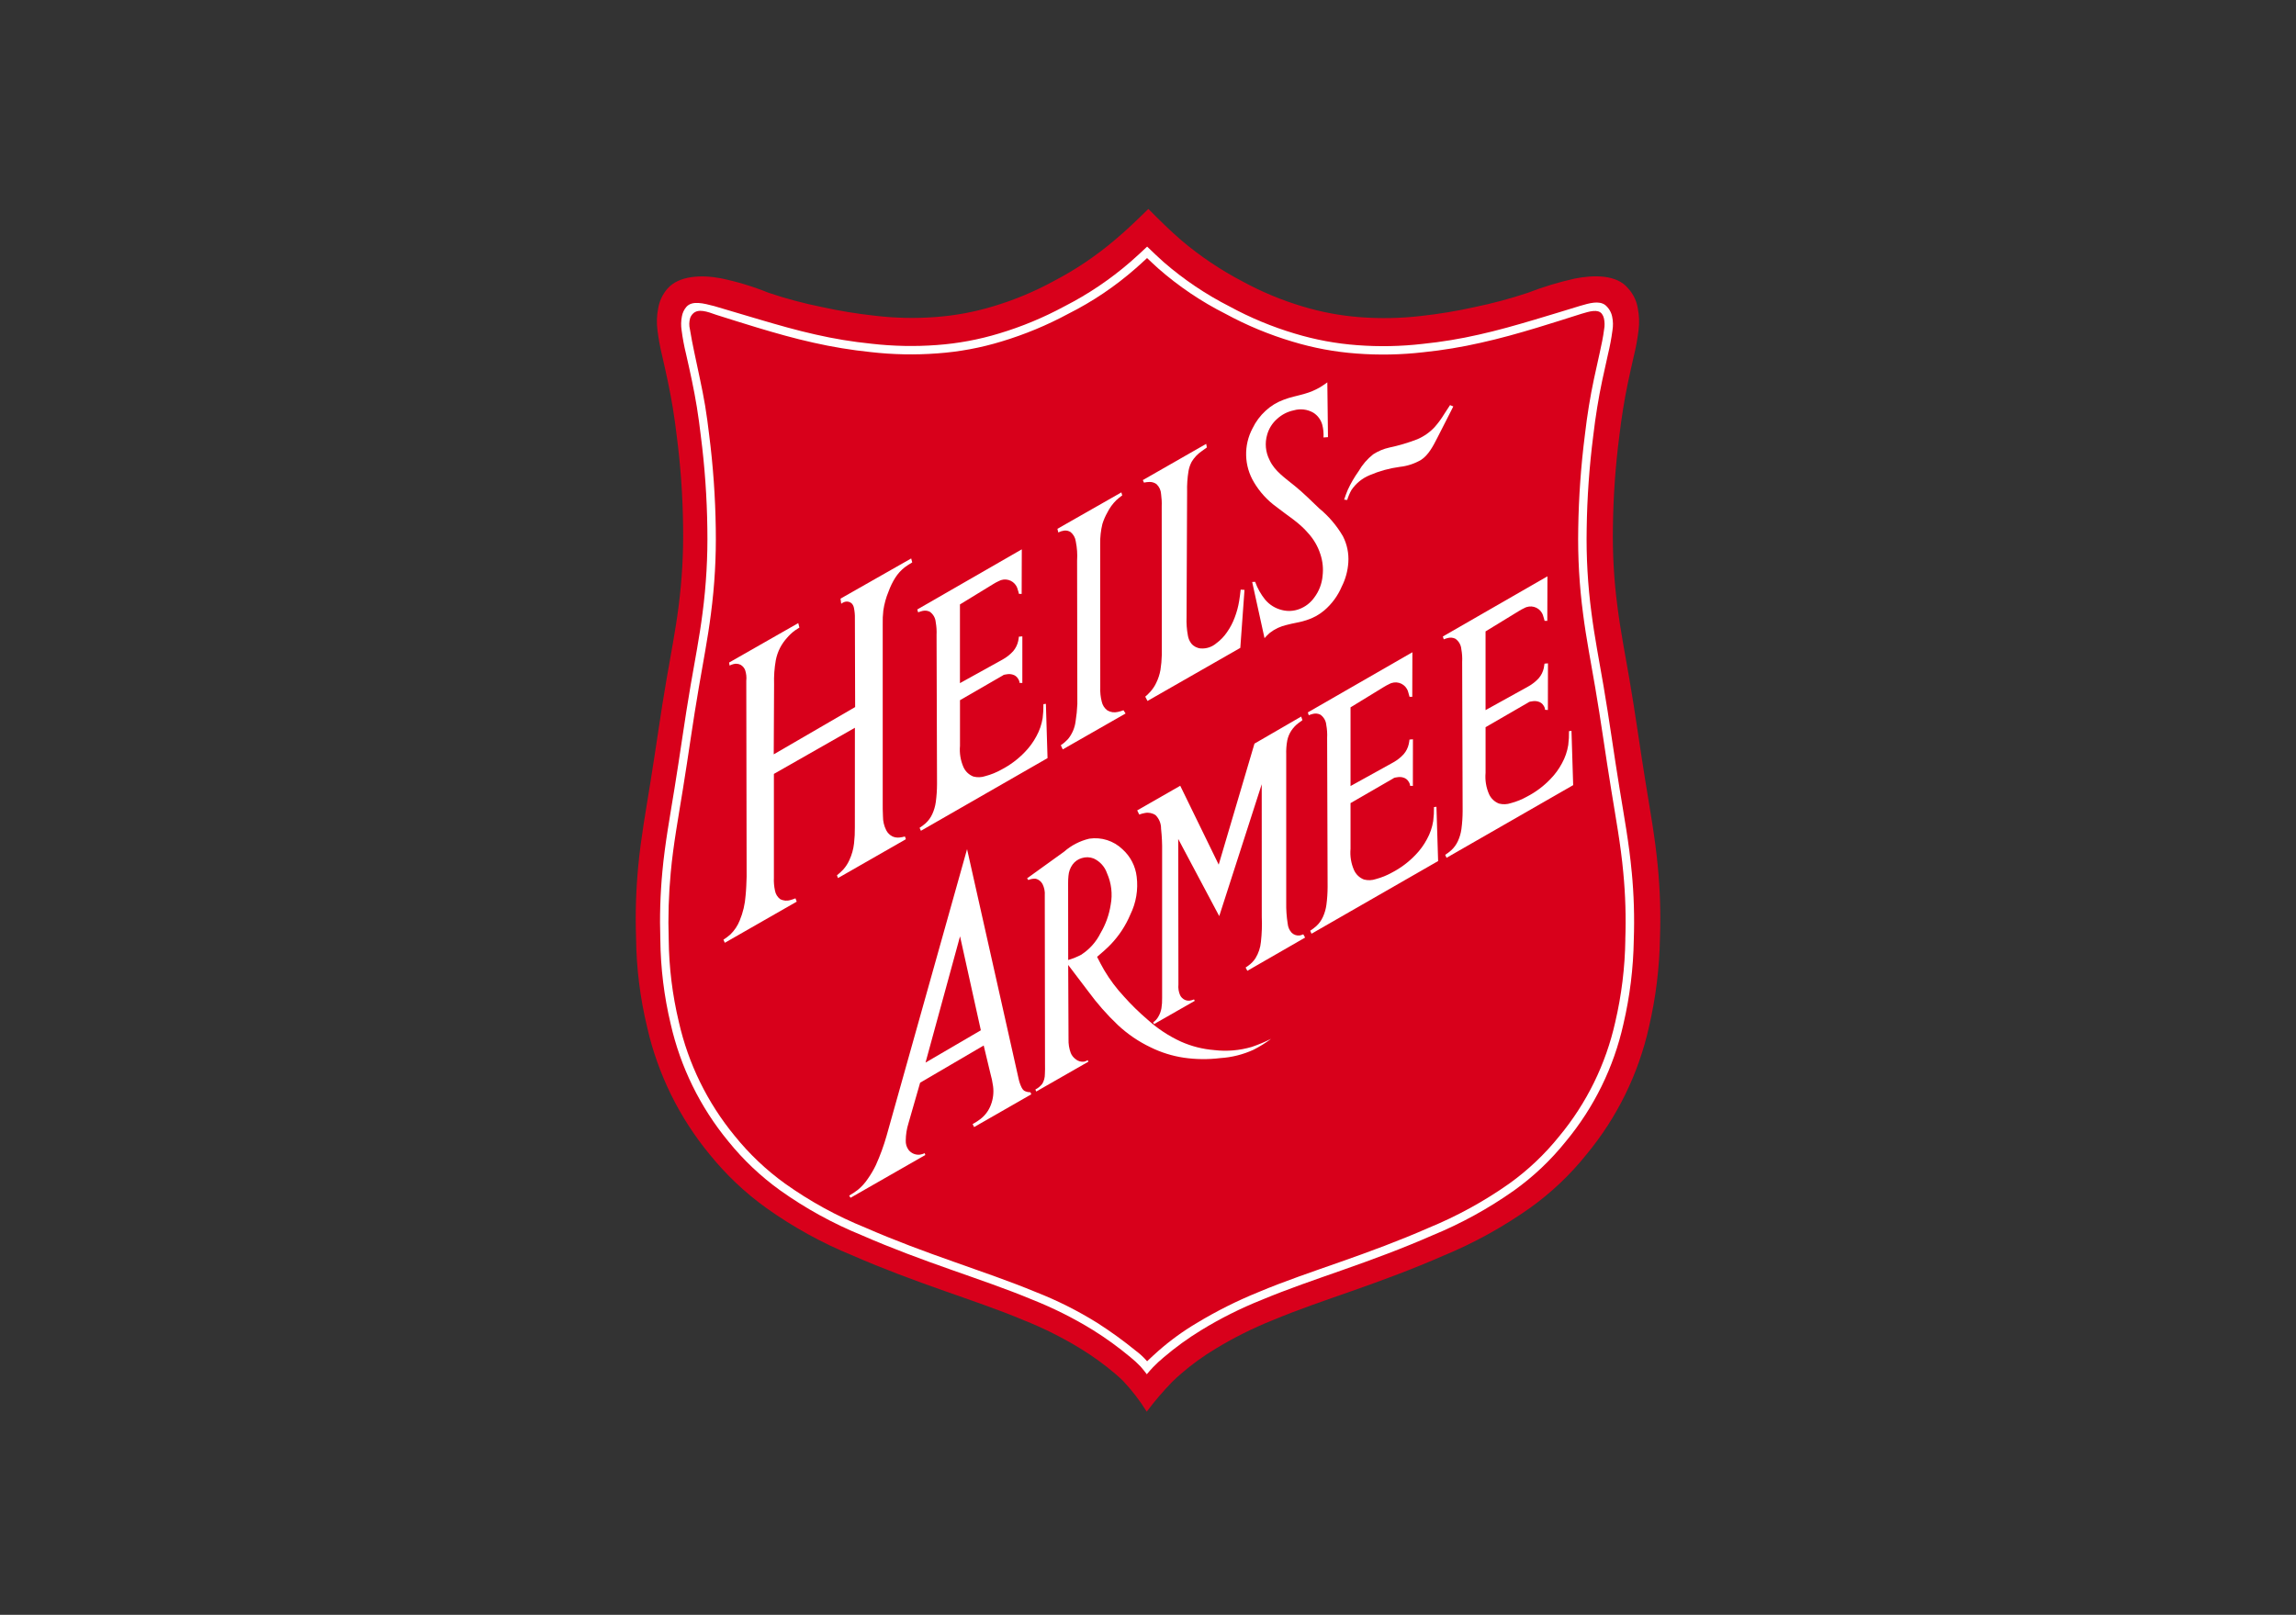 <?xml version="1.0" encoding="UTF-8"?>
<!-- Generator: Adobe Illustrator 27.2.0, SVG Export Plug-In . SVG Version: 6.00 Build 0)  -->
<svg xmlns="http://www.w3.org/2000/svg" xmlns:xlink="http://www.w3.org/1999/xlink" version="1.1" x="0px" y="0px" viewBox="0 0 398 280" style="enable-background:new 0 0 398 280;" xml:space="preserve">
<rect x="0" y="0" width="398" height="280" fill="#333333" stroke="none"/>
<g id="heilsarmee_x5F_aktiv">
	<g>
		<defs>
			<rect id="SVGID_1_" x="110.203" y="36.232" width="177.594" height="208.537"></rect>
		</defs>
		<clipPath id="SVGID_00000173881455261477885350000006255176224316925075_">
			<use xlink:href="#SVGID_1_" style="overflow:visible;"></use>
		</clipPath>
		<g id="Gruppe_1595" style="clip-path:url(#SVGID_00000173881455261477885350000006255176224316925075_);">
			<path id="Pfad_4575" style="fill:#D8001B;" d="M198.777,244.768c-1.195-1.926-2.583-3.725-4.141-5.37     c-0.423-0.416-0.873-0.812-1.328-1.205c-1.896-1.612-3.915-3.073-6.039-4.37c-3.126-1.911-6.409-3.553-9.814-4.906     c-4.515-1.891-9.144-3.449-13.745-5.075c-5.346-1.88-10.649-3.842-15.864-6.123c-5.312-2.161-10.353-4.935-15.021-8.267     c-3.666-2.635-6.96-5.751-9.795-9.265c-5.287-6.401-9.001-13.952-10.844-22.048c-1.228-5.094-1.875-10.31-1.928-15.55     c-0.142-4.124-0.017-8.253,0.374-12.361c0.459-4.947,1.361-9.854,2.144-14.773c0.962-5.918,1.752-11.86,2.782-17.768     c0.709-4.16,1.534-8.305,2.064-12.493c0.603-4.64,0.866-9.318,0.787-13.997c-0.063-5.231-0.432-10.454-1.106-15.642     c-0.19-1.588-0.402-3.184-0.664-4.763c-0.49-2.997-1.139-5.966-1.82-8.94c-0.373-1.505-0.657-3.031-0.848-4.569     c-0.169-1.266-0.13-2.552,0.116-3.806c0.208-1.241,0.746-2.403,1.558-3.365c2.006-2.36,5.998-2.485,9.292-1.86     c2.825,0.582,5.592,1.421,8.266,2.504c3.023,1.02,6.107,1.847,9.235,2.475c3.057,0.672,6.148,1.179,9.259,1.518     c3.499,0.416,7.029,0.489,10.542,0.217c3.361-0.25,6.685-0.87,9.91-1.847c3.649-1.087,7.173-2.556,10.513-4.383     c3.78-1.971,7.329-4.359,10.579-7.118c2.029-1.688,3.926-3.541,5.822-5.388c1.873,1.872,3.74,3.745,5.743,5.46     c3.251,2.751,6.797,5.134,10.573,7.105c3.342,1.824,6.867,3.288,10.517,4.37c3.226,0.971,6.549,1.587,9.909,1.836     c3.509,0.265,7.036,0.193,10.532-0.215c3.105-0.34,6.189-0.851,9.237-1.53c3.133-0.643,6.224-1.471,9.258-2.48     c2.653-1.032,5.38-1.86,8.16-2.475c3.293-0.651,7.277-0.705,9.229,1.692c0.889,0.971,1.476,2.18,1.687,3.48     c0.245,1.25,0.288,2.532,0.126,3.795c-0.189,1.558-0.474,3.102-0.854,4.624c-0.679,2.973-1.347,5.941-1.816,8.946     c-0.261,1.577-0.474,3.167-0.664,4.756c-0.669,5.2-1.039,10.434-1.108,15.677c-0.086,4.673,0.179,9.347,0.793,13.98     c0.525,4.175,1.348,8.309,2.054,12.456c1.028,5.914,1.824,11.86,2.787,17.791c0.789,4.901,1.686,9.789,2.143,14.726     c0.398,4.116,0.525,8.253,0.379,12.385c-0.085,5.206-0.725,10.389-1.908,15.46c-1.808,8.113-5.515,15.682-10.816,22.084     c-2.826,3.536-6.127,6.664-9.809,9.298c-4.685,3.315-9.727,6.093-15.032,8.284c-5.218,2.295-10.532,4.257-15.89,6.136     c-4.618,1.625-9.254,3.184-13.774,5.082c-3.411,1.372-6.703,3.022-9.844,4.934c-2.108,1.265-4.103,2.711-5.96,4.322     c-0.519,0.452-1.028,0.915-1.518,1.397c-1.582,1.624-3.055,3.349-4.412,5.165"></path>
			<path id="Pfad_4576" style="fill:#FFFFFF;" d="M282.843,151.151c-0.438-4.853-1.328-9.656-2.108-14.474     c-0.969-5.907-1.759-11.837-2.773-17.736c-0.719-4.215-1.547-8.412-2.087-12.65c-0.644-4.841-0.922-9.723-0.832-14.606     c0.075-5.394,0.455-10.779,1.139-16.129c0.199-1.656,0.416-3.306,0.687-4.941c0.492-3.095,1.185-6.147,1.87-9.203     c0.33-1.358,0.588-2.733,0.772-4.119c0.135-0.797,0.116-1.612-0.054-2.402c-0.163-0.785-0.588-1.492-1.205-2.004     c-1.097-0.802-2.733-0.326-4.37,0.157c-2.633,0.806-5.256,1.613-7.893,2.396c-3.198,0.949-6.402,1.865-9.657,2.588     c-3.207,0.733-6.457,1.268-9.73,1.602c-3.759,0.436-7.551,0.51-11.325,0.222c-3.671-0.268-7.302-0.942-10.825-2.01     c-3.925-1.167-7.717-2.743-11.313-4.702c-4.1-2.084-7.928-4.661-11.402-7.676c-0.983-0.873-1.934-1.788-2.885-2.704     c-0.963,0.909-1.933,1.812-2.932,2.679c-3.477,3.01-7.306,5.588-11.403,7.677c-3.599,1.948-7.388,3.523-11.307,4.7     c-3.522,1.072-7.153,1.747-10.825,2.011c-3.776,0.281-7.57,0.205-11.331-0.229c-3.271-0.331-6.519-0.865-9.723-1.6     c-3.251-0.723-6.452-1.65-9.65-2.588c-2.619-0.765-5.232-1.54-7.838-2.325c-1.916-0.5-3.836-1.006-4.847,0.109     c-0.413,0.474-0.688,1.053-0.795,1.673c-0.157,0.791-0.173,1.604-0.048,2.4c0.18,1.384,0.437,2.757,0.77,4.112     c0.698,3.065,1.373,6.117,1.873,9.203c0.265,1.643,0.487,3.293,0.68,4.948c0.69,5.348,1.07,10.732,1.139,16.125     c0.083,4.883-0.194,9.765-0.828,14.608c-0.536,4.244-1.367,8.444-2.087,12.654c-1.016,5.894-1.803,11.825-2.77,17.736     c-0.776,4.818-1.667,9.621-2.111,14.468c-0.369,3.93-0.487,7.879-0.355,11.824c0.051,4.921,0.653,9.82,1.794,14.607     c1.695,7.465,5.113,14.43,9.981,20.337c2.598,3.223,5.617,6.082,8.976,8.501c4.412,3.145,9.176,5.766,14.196,7.808     c5.123,2.241,10.342,4.167,15.588,6.011c4.678,1.656,9.385,3.244,13.978,5.159c3.636,1.445,7.139,3.201,10.472,5.251     c2.268,1.417,4.437,2.987,6.49,4.701c0.622,0.501,1.211,1.041,1.763,1.619c0.393,0.429,0.741,0.893,1.09,1.35     c0.349-0.41,0.696-0.819,1.072-1.209c0.588-0.611,1.211-1.188,1.865-1.729c2.038-1.734,4.207-3.307,6.49-4.703     c3.335-2.043,6.838-3.799,10.471-5.249c4.589-1.92,9.298-3.511,13.975-5.16c5.256-1.843,10.476-3.769,15.587-6.015     c5.013-2.057,9.778-4.674,14.203-7.802c3.366-2.408,6.385-5.268,8.971-8.499c4.892-5.892,8.313-12.863,9.98-20.337     c1.119-4.789,1.724-9.684,1.803-14.602c0.139-3.946,0.019-7.898-0.36-11.829 M281.745,162.943     c-0.069,4.819-0.658,9.617-1.757,14.31c-1.624,7.263-4.948,14.038-9.699,19.766c-2.51,3.126-5.435,5.895-8.695,8.229     c-4.341,3.06-9.012,5.623-13.924,7.642c-5.082,2.233-10.266,4.147-15.491,5.977c-4.701,1.657-9.441,3.246-14.042,5.183     c-3.696,1.498-7.268,3.288-10.68,5.353c-2.366,1.4-4.595,3.018-6.659,4.833c-0.664,0.584-1.311,1.193-1.956,1.803     c-0.019-0.026-0.043-0.054-0.061-0.079c-0.574-0.653-1.215-1.243-1.915-1.759c-2.121-1.727-4.339-3.333-6.642-4.809     c-3.39-2.113-6.967-3.909-10.687-5.364c-4.629-1.913-9.356-3.521-14.058-5.19c-5.214-1.834-10.397-3.75-15.49-5.977     c-4.926-1.994-9.6-4.561-13.926-7.646c-3.254-2.35-6.18-5.124-8.699-8.248c-4.732-5.744-8.051-12.518-9.693-19.777     c-1.118-4.682-1.706-9.474-1.753-14.287c-0.13-3.887-0.012-7.778,0.355-11.65c0.441-4.816,1.328-9.583,2.096-14.365     c0.964-5.912,1.753-11.837,2.776-17.729c0.715-4.233,1.547-8.444,2.087-12.705c0.648-4.909,0.93-9.859,0.843-14.81     c-0.076-5.445-0.46-10.881-1.151-16.283c-0.199-1.674-0.416-3.342-0.692-5.009c-0.519-3.125-1.261-6.233-1.886-9.298     c-0.276-1.3-0.529-2.595-0.751-3.955c-0.16-0.641-0.147-1.313,0.039-1.947c0.102-0.29,0.269-0.554,0.488-0.77     c0.915-0.915,2.474-0.355,4.026,0.204c2.354,0.747,4.709,1.487,7.074,2.204c3.24,0.975,6.491,1.902,9.791,2.631     c3.26,0.738,6.561,1.28,9.885,1.625c3.847,0.443,7.728,0.52,11.589,0.229c3.777-0.267,7.511-0.96,11.132-2.066     c4.011-1.207,7.889-2.816,11.575-4.805c4.21-2.114,8.132-4.758,11.67-7.868c0.674-0.584,1.328-1.186,1.974-1.794     c0.639,0.608,1.276,1.215,1.934,1.803c3.541,3.108,7.462,5.754,11.67,7.875c3.686,2.003,7.571,3.615,11.592,4.812     c3.62,1.101,7.351,1.795,11.125,2.071c3.864,0.294,7.748,0.218,11.597-0.229c3.327-0.342,6.63-0.887,9.891-1.631     c3.3-0.729,6.547-1.639,9.784-2.618c2.578-0.778,5.138-1.596,7.693-2.409c1.44-0.433,2.873-0.867,3.552,0     c0.172,0.231,0.293,0.495,0.355,0.776c0.143,0.639,0.154,1.301,0.03,1.945c-0.167,1.328-0.451,2.638-0.739,3.944     c-0.687,3.082-1.392,6.167-1.891,9.289c-0.279,1.662-0.493,3.336-0.694,5.009c-0.689,5.399-1.075,10.832-1.157,16.275     c-0.092,4.953,0.19,9.905,0.843,14.815c0.541,4.263,1.38,8.483,2.096,12.714c1.015,5.895,1.803,11.819,2.774,17.724     c0.77,4.786,1.657,9.562,2.096,14.384c0.372,3.87,0.489,7.76,0.348,11.644"></path>
			<path id="Pfad_4577" style="fill:#FFFFFF;" d="M156.866,145.043c-0.307,0.084-0.62,0.143-0.936,0.176     c-0.421,0.05-0.847-0.015-1.233-0.19c-0.466-0.232-0.844-0.609-1.077-1.074c-0.371-0.735-0.563-1.548-0.561-2.372     c-0.05-0.862-0.047-1.708-0.045-2.562v-30.777c-0.022-0.799,0.013-1.598,0.106-2.392c0.163-1.131,0.468-2.238,0.909-3.292     c0.299-0.835,0.688-1.634,1.16-2.384c0.439-0.689,0.991-1.298,1.633-1.803c0.419-0.31,0.856-0.595,1.309-0.854l-0.179-0.685     l-12.25,6.966l0.117,0.885c0.192-0.152,0.411-0.266,0.645-0.336c0.418-0.114,0.866-0.005,1.184,0.29     c0.197,0.218,0.329,0.487,0.38,0.776c0.124,0.6,0.179,1.211,0.162,1.824l0.044,15.363l-14.112,8.198l0.061-12.159     c-0.045-1.387,0.054-2.775,0.294-4.141c0.145-0.775,0.404-1.523,0.769-2.222c0.318-0.599,0.709-1.156,1.162-1.66     c0.409-0.484,0.872-0.918,1.381-1.295c0.251-0.18,0.518-0.343,0.783-0.505l-0.197-0.776l-11.989,6.84l0.082,0.519     c0.222-0.11,0.455-0.196,0.695-0.257c0.418-0.11,0.862-0.058,1.243,0.146c0.347,0.207,0.614,0.524,0.759,0.9     c0.198,0.599,0.266,1.234,0.197,1.862l0.061,33.96c-0.034,1.084-0.067,2.165-0.178,3.249c-0.101,1.496-0.445,2.966-1.021,4.35     c-0.363,0.909-0.912,1.731-1.613,2.414c-0.38,0.334-0.784,0.639-1.209,0.915l0.242,0.533l12.463-7.133l-0.219-0.576     c-0.279,0.119-0.567,0.217-0.861,0.292c-0.598,0.196-1.25,0.137-1.803-0.162c-0.467-0.359-0.783-0.881-0.885-1.461     c-0.161-0.74-0.225-1.497-0.19-2.253v-17.991l14.042-7.999l-0.009,17.24c0.013,0.935-0.033,1.87-0.138,2.8     c-0.111,1-0.383,1.976-0.805,2.89c-0.268,0.599-0.625,1.154-1.061,1.644c-0.341,0.361-0.708,0.698-1.097,1.007l0.181,0.479     l11.765-6.736L156.866,145.043z"></path>
			<path id="Pfad_4578" style="fill:#FFFFFF;" d="M159.931,105.929c0.415-0.095,0.85-0.047,1.233,0.138     c0.598,0.415,0.979,1.077,1.036,1.803c0.135,0.736,0.185,1.485,0.148,2.232l0.081,25.834c-0.002,1.049-0.073,2.096-0.213,3.136     c-0.099,0.712-0.299,1.407-0.596,2.062c-0.276,0.617-0.677,1.17-1.176,1.624c-0.326,0.288-0.673,0.55-1.039,0.785l0.233,0.511     l21.947-12.6l-0.285-9.411l-0.428,0.05c0.014,0.807-0.03,1.613-0.131,2.414c-0.178,1.108-0.546,2.176-1.088,3.159     c-0.532,0.999-1.203,1.917-1.992,2.728c-1.182,1.237-2.561,2.27-4.08,3.058c-0.871,0.488-1.8,0.864-2.766,1.119     c-0.67,0.231-1.393,0.258-2.079,0.079c-0.771-0.297-1.392-0.888-1.728-1.643c-0.504-1.155-0.71-2.418-0.598-3.674v-7.924     l7.426-4.289c0.055-0.104,0.474-0.19,0.803-0.219c0.307-0.04,0.619-0.015,0.916,0.075c0.383,0.104,0.711,0.353,0.914,0.694     c0.169,0.251,0.303,0.592,0.233,0.724l0.514,0.036l0.004-8.087l-0.599,0.05c-0.032,0.255-0.064,0.509-0.12,0.759     c-0.142,0.647-0.439,1.249-0.866,1.755c-0.524,0.578-1.139,1.065-1.822,1.442l-7.41,4.104v-13.649l5.788-3.54     c0.287-0.181,0.586-0.342,0.894-0.484c1.085-0.624,2.471-0.249,3.095,0.836c0.115,0.2,0.198,0.416,0.248,0.641     c0.082,0.234,0.149,0.473,0.199,0.716l0.474,0.009l0.023-7.731l-18.121,10.43l0.154,0.497c0.25-0.106,0.51-0.189,0.775-0.248"></path>
			<path id="Pfad_4579" style="fill:#FFFFFF;" d="M177.504,189.107c-0.172-0.145-0.311-0.325-0.408-0.528     c-0.24-0.487-0.417-1.003-0.528-1.535l-8.932-39.805l-13.947,49.682c-0.494,1.739-1.114,3.44-1.857,5.088     c-0.403,0.84-0.876,1.646-1.414,2.407c-0.468,0.699-1.035,1.328-1.681,1.866c-0.486,0.38-1,0.723-1.538,1.025l0.237,0.38     l12.958-7.416l-0.095-0.314c-0.27,0.12-0.553,0.206-0.844,0.254c-0.76,0.084-1.508-0.236-1.973-0.843     c-0.334-0.467-0.501-1.033-0.474-1.606c0.009-1.013,0.166-2.019,0.467-2.987l2.024-7.04l11.019-6.452l1.15,4.799     c0.215,0.749,0.375,1.512,0.479,2.284c0.142,1.101,0.004,2.22-0.4,3.253c-0.363,0.956-0.984,1.792-1.794,2.415     c-0.427,0.327-0.879,0.62-1.352,0.877l0.256,0.518l9.908-5.679l-0.145-0.365C178.23,189.4,177.843,189.304,177.504,189.107      M160.435,184.247l5.984-21.896l3.605,16.295L160.435,184.247z"></path>
			<path id="Pfad_4580" style="fill:#FFFFFF;" d="M184.506,91.995c0.372-0.034,0.745,0.056,1.062,0.254     c0.508,0.408,0.837,0.999,0.916,1.646c0.222,1.092,0.297,2.209,0.225,3.321l0.043,24.868c-0.041,1.008-0.143,2.012-0.305,3.008     c-0.142,1.126-0.599,2.19-1.319,3.068c-0.372,0.4-0.789,0.756-1.243,1.06l0.335,0.723l10.891-6.227l-0.361-0.563     c-0.32,0.123-0.65,0.221-0.986,0.292c-0.608,0.148-1.25,0.057-1.792-0.255c-0.51-0.371-0.863-0.919-0.991-1.537     c-0.203-0.788-0.289-1.602-0.255-2.416l-0.014-24.977c-0.016-1.143,0.112-2.283,0.38-3.394c0.212-0.69,0.498-1.354,0.854-1.982     c0.398-0.801,0.927-1.53,1.564-2.158c0.323-0.3,0.666-0.578,1.026-0.833l-0.152-0.516l-11.086,6.318l0.15,0.627     C183.779,92.156,184.137,92.045,184.506,91.995"></path>
			<path id="Pfad_4581" style="fill:#FFFFFF;" d="M234.268,84.964c0.771-1.144,1.862-2.035,3.138-2.562     c1.671-0.72,3.433-1.208,5.236-1.449c1.303-0.138,2.562-0.552,3.693-1.213c1.291-0.838,2.081-2.381,2.824-3.833     c0.77-1.504,1.495-2.907,2.224-4.364l0.536-1.068l-0.557-0.233c-0.341,0.519-0.679,1.035-1.018,1.558     c-0.484,0.802-1.039,1.558-1.658,2.26c-0.848,0.909-1.879,1.63-3.024,2.115c-1.571,0.605-3.187,1.084-4.834,1.432     c-0.993,0.219-1.939,0.616-2.792,1.17c-1.023,0.808-1.883,1.804-2.532,2.935c-0.728,1.018-1.358,2.102-1.88,3.239     c-0.238,0.544-0.431,1.114-0.621,1.684l0.527,0.058C233.713,86.092,233.961,85.513,234.268,84.964"></path>
			<path id="Pfad_4582" style="fill:#FFFFFF;" d="M199.269,83.569c0.43-0.009,0.851,0.122,1.2,0.372     c0.479,0.451,0.766,1.07,0.799,1.727c0.099,0.703,0.135,1.412,0.109,2.121l0.015,25.776c-0.019,0.873-0.097,1.743-0.234,2.605     c-0.138,0.772-0.382,1.521-0.727,2.225c-0.25,0.531-0.573,1.026-0.958,1.469c-0.297,0.331-0.613,0.644-0.949,0.936l0.387,0.742     l16.09-9.203l0.727-10.057l-0.664-0.043c-0.074,0.65-0.146,1.3-0.256,1.944c-0.158,0.979-0.415,1.94-0.768,2.867     c-0.33,0.9-0.774,1.753-1.323,2.538c-0.513,0.765-1.157,1.433-1.902,1.974c-0.732,0.622-1.675,0.936-2.634,0.879     c-0.645-0.045-1.244-0.348-1.662-0.841c-0.313-0.405-0.52-0.882-0.602-1.388c-0.198-1.058-0.276-2.135-0.233-3.211l0.095-21.74     c-0.031-1.193,0.049-2.386,0.241-3.564c0.096-0.567,0.281-1.115,0.549-1.624c0.437-0.725,1.023-1.348,1.72-1.828     c0.301-0.231,0.609-0.444,0.914-0.658l-0.118-0.623l-10.98,6.281l0.195,0.438C198.617,83.613,198.942,83.575,199.269,83.569"></path>
			<path id="Pfad_4583" style="fill:#FFFFFF;" d="M272.408,126.724l-0.429,0.049c0.014,0.807-0.029,1.613-0.131,2.414     c-0.176,1.109-0.544,2.179-1.088,3.161c-0.53,1-1.201,1.918-1.992,2.727c-1.181,1.239-2.56,2.272-4.08,3.058     c-0.871,0.489-1.8,0.866-2.766,1.121c-0.67,0.231-1.394,0.259-2.08,0.081c-0.771-0.298-1.393-0.89-1.728-1.646     c-0.503-1.154-0.709-2.417-0.597-3.671v-7.929l7.423-4.291c0.055-0.104,0.47-0.19,0.803-0.217     c0.307-0.041,0.618-0.015,0.915,0.074c0.383,0.104,0.711,0.353,0.916,0.694c0.169,0.251,0.3,0.594,0.232,0.724l0.514,0.037     l0.013-8.089l-0.599,0.05c-0.034,0.254-0.065,0.509-0.121,0.759c-0.139,0.648-0.437,1.251-0.867,1.756     c-0.524,0.577-1.14,1.063-1.822,1.44l-7.409,4.104v-13.648l5.793-3.542c0.287-0.18,0.585-0.342,0.893-0.484     c1.086-0.623,2.471-0.248,3.094,0.838c0.115,0.2,0.198,0.416,0.248,0.64c0.083,0.234,0.15,0.473,0.202,0.715l0.474,0.008     l0.025-7.728l-18.131,10.433l0.155,0.498c0.25-0.106,0.509-0.19,0.774-0.249c0.415-0.096,0.85-0.047,1.233,0.138     c0.599,0.415,0.981,1.076,1.039,1.803c0.136,0.736,0.185,1.485,0.146,2.232l0.082,25.834c-0.001,1.05-0.072,2.099-0.211,3.14     c-0.098,0.712-0.3,1.406-0.598,2.06c-0.277,0.616-0.677,1.168-1.176,1.622c-0.325,0.288-0.672,0.551-1.038,0.785l0.233,0.513     l21.95-12.6L272.408,126.724z"></path>
			<path id="Pfad_4584" style="fill:#FFFFFF;" d="M232.599,101.68c0.649-1.293,1.031-2.703,1.125-4.147     c0.108-1.575-0.215-3.149-0.936-4.554c-1.071-1.838-2.46-3.47-4.104-4.821c-1.396-1.319-2.7-2.649-4.205-3.869     c-1.648-1.364-3.544-2.593-4.411-4.535c-0.696-1.356-0.843-2.928-0.41-4.39c0.299-1.063,0.902-2.016,1.734-2.742     c0.807-0.741,1.8-1.249,2.873-1.47c1.14-0.334,2.367-0.186,3.396,0.408c0.753,0.476,1.303,1.214,1.543,2.072     c0.191,0.724,0.264,1.475,0.217,2.222l0.777-0.057l-0.113-9.498c-0.443,0.317-0.889,0.633-1.36,0.908     c-0.791,0.451-1.633,0.805-2.51,1.052c-1.252,0.38-2.546,0.591-3.758,1.075c-1.13,0.419-2.167,1.055-3.052,1.873     c-0.947,0.862-1.72,1.898-2.277,3.051c-1.574,2.951-1.481,6.512,0.246,9.376c0.986,1.664,2.302,3.108,3.867,4.244     c1.884,1.495,3.963,2.718,5.503,4.543c0.974,1.06,1.705,2.32,2.143,3.692c0.397,1.196,0.527,2.465,0.38,3.717     c-0.116,1.371-0.617,2.682-1.445,3.781c-0.646,0.911-1.55,1.608-2.597,1.998c-0.949,0.361-1.985,0.422-2.97,0.176     c-1.152-0.269-2.186-0.904-2.948-1.809c-0.745-0.928-1.332-1.973-1.735-3.093l-0.512,0.029l2.139,9.738     c0.281-0.322,0.583-0.625,0.904-0.908c0.867-0.677,1.874-1.151,2.948-1.389c1.139-0.309,2.29-0.446,3.393-0.811     c1.133-0.35,2.184-0.923,3.093-1.685c1.332-1.133,2.38-2.563,3.059-4.175"></path>
			<path id="Pfad_4585" style="fill:#FFFFFF;" d="M248.573,139.942c0.015,0.806-0.029,1.612-0.132,2.412     c-0.174,1.11-0.543,2.181-1.089,3.162c-0.531,1-1.202,1.918-1.992,2.728c-1.182,1.238-2.56,2.271-4.08,3.059     c-0.872,0.487-1.801,0.863-2.767,1.12c-0.67,0.232-1.394,0.26-2.08,0.081c-0.772-0.298-1.393-0.891-1.727-1.648     c-0.505-1.154-0.71-2.416-0.598-3.671v-7.93l7.423-4.289c0.057-0.103,0.474-0.185,0.805-0.216     c0.307-0.042,0.62-0.016,0.917,0.074c0.383,0.103,0.71,0.351,0.914,0.692c0.171,0.251,0.303,0.596,0.233,0.724l0.513,0.04     l0.012-8.091l-0.597,0.05c-0.033,0.255-0.065,0.51-0.122,0.759c-0.14,0.648-0.438,1.251-0.867,1.756     c-0.523,0.578-1.138,1.064-1.82,1.44l-7.41,4.102V122.65l5.788-3.542c0.288-0.18,0.587-0.341,0.895-0.484     c1.087-0.623,2.472-0.247,3.095,0.84c0.114,0.199,0.197,0.414,0.247,0.638c0.082,0.234,0.149,0.474,0.201,0.716l0.474,0.008     l0.021-7.729l-18.122,10.427l0.155,0.498c0.249-0.106,0.508-0.189,0.772-0.249c0.415-0.096,0.85-0.047,1.233,0.139     c0.599,0.415,0.98,1.076,1.038,1.803c0.136,0.735,0.185,1.484,0.146,2.231l0.083,25.837c-0.002,1.049-0.073,2.097-0.211,3.137     c-0.099,0.712-0.3,1.407-0.597,2.062c-0.276,0.616-0.676,1.168-1.176,1.621c-0.326,0.288-0.673,0.55-1.039,0.784l0.234,0.514     l21.945-12.6L249,139.89L248.573,139.942z"></path>
			<path id="Pfad_4586" style="fill:#FFFFFF;" d="M210.459,182.076c-1.976-0.158-3.911-0.649-5.723-1.452     c-2.128-0.975-4.093-2.27-5.828-3.841c-1.453-1.24-2.819-2.578-4.09-4.004c-1.282-1.379-2.415-2.889-3.381-4.506     c-0.457-0.768-0.854-1.562-1.262-2.361c0.82-0.7,1.638-1.4,2.38-2.173c1.437-1.505,2.587-3.261,3.391-5.18     c0.993-2.025,1.373-4.296,1.093-6.534c-0.209-1.836-1.084-3.531-2.46-4.765c-1.528-1.472-3.653-2.151-5.752-1.839     c-1.627,0.384-3.135,1.163-4.39,2.269l-6.4,4.61l0.22,0.293c0.409-0.185,0.859-0.261,1.306-0.221     c0.49,0.132,0.905,0.46,1.147,0.906c0.311,0.616,0.448,1.305,0.396,1.992l0.04,29.255c0.008,0.569,0.016,1.139-0.023,1.732     c0.004,0.58-0.148,1.151-0.438,1.653c-0.322,0.419-0.733,0.762-1.204,1.003l0.143,0.352l9.042-5.175l-0.114-0.261     c-0.187,0.11-0.388,0.194-0.598,0.25c-0.552,0.086-1.114-0.078-1.533-0.447c-0.364-0.273-0.647-0.641-0.818-1.063     c-0.279-0.761-0.408-1.569-0.38-2.38l-0.058-12.87c1.153,1.531,2.308,3.065,3.483,4.589c1.527,2.086,3.238,4.032,5.113,5.812     c1.68,1.575,3.594,2.881,5.673,3.871c1.823,0.901,3.776,1.512,5.788,1.811c2.085,0.302,4.201,0.324,6.291,0.067     c2.002-0.123,3.964-0.616,5.788-1.453c1.064-0.541,2.08-1.172,3.036-1.887c-1.086,0.544-2.208,1.013-3.359,1.402     c-2.11,0.621-4.324,0.807-6.508,0.547 M187.509,165.501c-0.745,0.4-1.53,0.721-2.343,0.958l-0.013-13.333     c-0.004-0.416,0.015-0.833,0.058-1.247c0.052-0.704,0.295-1.381,0.703-1.957c0.391-0.543,0.952-0.94,1.594-1.129     c0.682-0.222,1.421-0.198,2.087,0.068c1.085,0.504,1.917,1.429,2.304,2.562c0.757,1.702,0.98,3.594,0.639,5.426     c-0.266,1.747-0.866,3.427-1.767,4.948c-0.743,1.501-1.873,2.777-3.273,3.696"></path>
			<path id="Pfad_4587" style="fill:#FFFFFF;" d="M225.299,162.205c-0.509,0.063-1.02-0.108-1.388-0.465     c-0.401-0.434-0.646-0.988-0.696-1.577c-0.194-1.218-0.279-2.451-0.255-3.684v-25.631c-0.029-0.826,0.032-1.654,0.182-2.467     c0.126-0.598,0.362-1.168,0.695-1.681c0.328-0.498,0.738-0.937,1.213-1.299c0.232-0.19,0.474-0.359,0.716-0.528l-0.214-0.625     l-8.096,4.693l-6.201,20.983l-6.667-13.677l-7.46,4.27l0.352,0.723c0.326-0.124,0.662-0.216,1.006-0.275     c0.636-0.12,1.294,0.016,1.829,0.38c0.623,0.625,0.965,1.476,0.949,2.359c0.143,1.31,0.205,2.627,0.183,3.944v25.381     c0.016,0.603-0.024,1.207-0.118,1.803c-0.092,0.521-0.278,1.021-0.549,1.476c-0.108,0.19-0.238,0.367-0.387,0.528     c-0.154,0.159-0.321,0.306-0.498,0.438l0.151,0.301l7.061-4.033l-0.132-0.245c-0.231,0.096-0.472,0.164-0.719,0.204     c-0.308,0.04-0.622-0.011-0.901-0.147c-0.344-0.168-0.622-0.447-0.79-0.79c-0.256-0.586-0.357-1.228-0.292-1.864l-0.035-25.228     l7.11,13.378l7.365-22.866l0.009,22.984c0.064,1.45,0.015,2.902-0.147,4.344c-0.093,1.002-0.413,1.97-0.936,2.829     c-0.328,0.502-0.746,0.938-1.233,1.288c-0.158,0.118-0.32,0.227-0.483,0.336l0.298,0.569l10.014-5.764l-0.319-0.569     c-0.196,0.094-0.403,0.163-0.616,0.204"></path>
		</g>
	</g>
	<rect style="fill:none;" width="398" height="280"></rect>
</g>
<g id="Ebene_1">
</g>
</svg>
